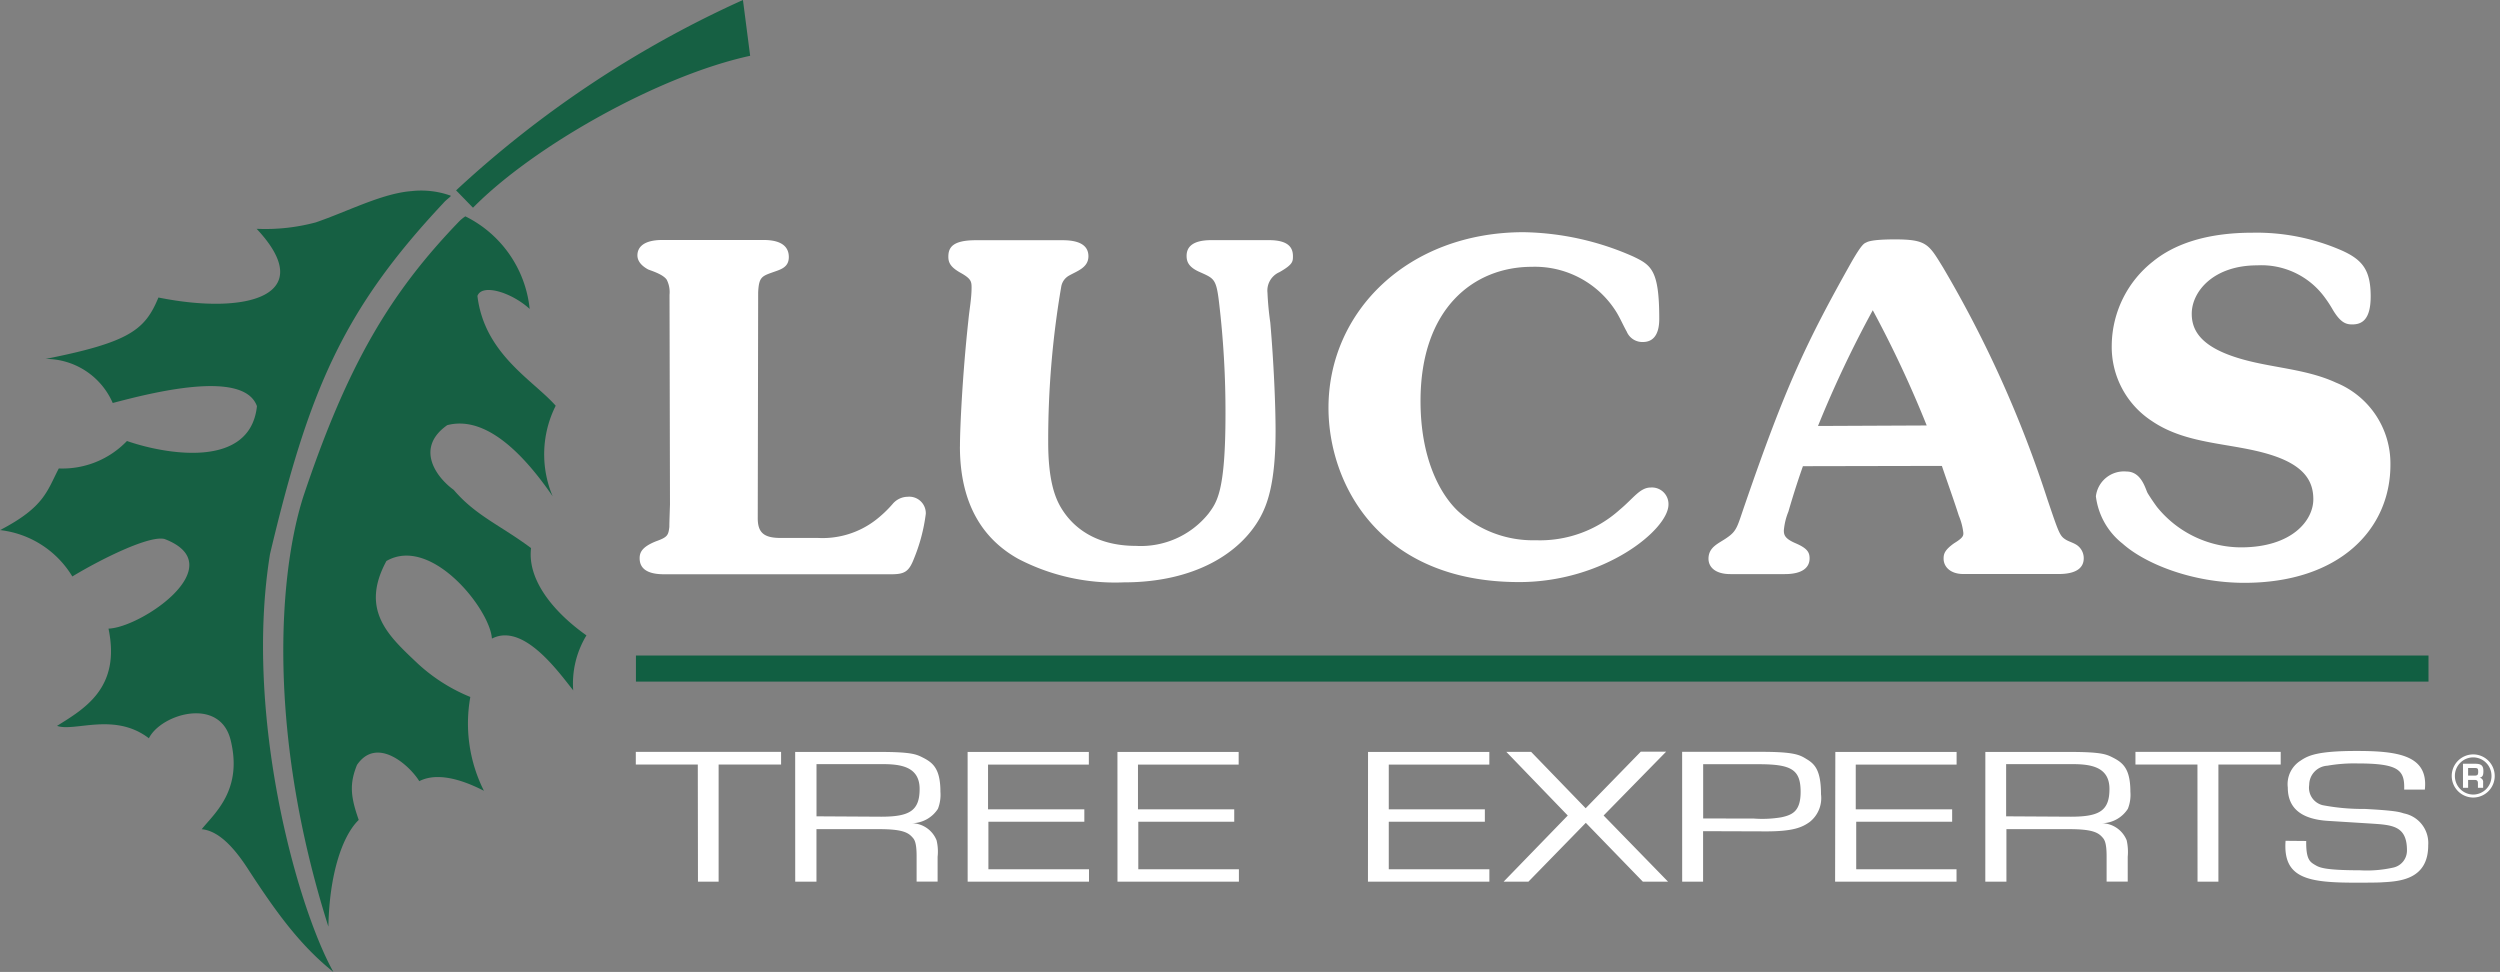 <?xml version="1.0" encoding="UTF-8"?> <svg xmlns="http://www.w3.org/2000/svg" width="236.772" height="92.053" viewBox="0 0 236.772 92.053"><rect x="0" y="0" width="236.772" height="92.053" fill="#808080" stroke="none"/><g id="Group_328" data-name="Group 328" transform="translate(-9.874)"><g id="Group_3" data-name="Group 3" transform="translate(9.874)"><g id="Group_2" data-name="Group 2"><g id="lucas_logo_4c_white"><path id="Path_6" data-name="Path 6" d="M80.746,497.14c1.1-.391,1.174-.568,1.272-1.358,0-.157,0-.352.059-2.125l-.043-19.87a2.579,2.579,0,0,0-.266-1.425c-.364-.532-1.5-.857-1.769-.975-.709-.391-1.006-.857-1.006-1.327,0-.732.532-1.46,2.372-1.46h9.567c1.871,0,2.4.759,2.4,1.617,0,1.041-.869,1.2-1.636,1.483-.975.345-1.2.505-1.268,1.863l-.039,21.385c0,1.327.54,1.871,2.145,1.871H96.06a8.261,8.261,0,0,0,5.523-1.715,11.213,11.213,0,0,0,1.566-1.484,1.894,1.894,0,0,1,1.441-.7,1.566,1.566,0,0,1,1.715,1.613,16.62,16.62,0,0,1-1.131,4.271c-.474,1.229-.908,1.456-2.145,1.456H81.517c-1.773,0-2.313-.669-2.313-1.515C79.2,498.186,79.439,497.665,80.746,497.14Zm28.791-8.984c0,5.6,2.3,8.858,5.551,10.659a19.849,19.849,0,0,0,9.958,2.212c6.792,0,11.074-2.815,12.918-6.13.658-1.2,1.468-3.2,1.468-8.2,0-2.431-.168-6.42-.5-10.276a27.669,27.669,0,0,1-.266-2.815,1.9,1.9,0,0,1,1.131-1.957c1.28-.728,1.28-1.014,1.28-1.515,0-.826-.442-1.519-2.282-1.519h-5.441c-1.84,0-2.349.693-2.349,1.488,0,.533.168,1.072,1.272,1.546,1.339.6,1.535.638,1.8,2.854a87.964,87.964,0,0,1,.611,10.569c0,7.34-.806,8.354-1.6,9.43a8.222,8.222,0,0,1-6.89,3.069c-3.417,0-5.79-1.429-7.1-3.641-.6-1.014-1.2-2.689-1.2-6.173a86.143,86.143,0,0,1,1.241-14.773,1.483,1.483,0,0,1,.74-1.014c.783-.442,1.828-.756,1.828-1.828,0-.759-.462-1.519-2.439-1.519h-8.22c-2.212,0-2.607.693-2.607,1.566,0,.513.168.955,1.1,1.488,1.033.571,1.1.826,1.1,1.425,0,1.045-.207,2.087-.305,3.132-.56,5.148-.795,10.178-.795,11.92ZM162.5,501c8.06,0,14.143-4.971,14.143-7.343a1.566,1.566,0,0,0-1.675-1.613c-1.03,0-1.632,1.014-2.932,2.094a11.3,11.3,0,0,1-7.962,2.9,10.492,10.492,0,0,1-7.391-2.783c-1.742-1.675-3.523-5.061-3.523-10.4,0-8.827,5.089-12.714,10.542-12.714a9.091,9.091,0,0,1,8.021,4.306c.364.6.63,1.233.967,1.832a1.6,1.6,0,0,0,1.542.983c.783,0,1.538-.47,1.538-2.184,0-4.615-.74-5.089-2.47-5.915a26.617,26.617,0,0,0-10.373-2.3c-10.9,0-18.484,7.461-18.484,16.633C144.447,491.7,149.258,501,162.5,501Zm38.6-14.832a106.062,106.062,0,0,0-5.108-10.914,105.475,105.475,0,0,0-5.187,10.961Zm-11.743,3.856,13.18-.027c.528,1.566,1.1,3.132,1.6,4.7a6,6,0,0,1,.434,1.652c0,.247,0,.442-.877.975-.9.642-.994,1.014-.994,1.456,0,.759.63,1.456,1.871,1.456H213.6c1.867,0,2.372-.728,2.372-1.484a1.5,1.5,0,0,0-.673-1.272c-.294-.188-.626-.286-.932-.442-.669-.391-.7-.532-1.84-3.887a109.5,109.5,0,0,0-9.864-21.921c-1.366-2.216-1.535-2.685-4.576-2.685-2.212,0-2.58.227-2.7.286-.208.1-.392.1-1.378,1.8-4.306,7.657-6.263,11.8-10.1,22.943-.74,2.114-.74,2.556-1.73,3.226-.74.532-1.746.85-1.746,1.989,0,.759.6,1.456,2.079,1.456h5.147c1.773,0,2.349-.7,2.349-1.484,0-.572-.207-.955-1.307-1.429-1.033-.442-1.131-.783-1.131-1.229a6.1,6.1,0,0,1,.431-1.773c.568-1.957,1.041-3.355,1.374-4.3Zm41.823,11.047c9.027,0,13.838-5.089,13.838-11.172a8.267,8.267,0,0,0-5.148-7.786c-2.944-1.358-6.263-1.39-9.328-2.349-3.547-1.1-4.341-2.658-4.341-4.177,0-2.087,2.036-4.584,6.208-4.584a7.419,7.419,0,0,1,6.361,3,11.3,11.3,0,0,1,.736,1.111c.783,1.358,1.339,1.484,1.9,1.484.908,0,1.742-.442,1.742-2.654,0-2.443-.736-3.445-2.7-4.333a20.14,20.14,0,0,0-8.479-1.7c-4.619,0-7.559,1.2-9.43,2.717a10.224,10.224,0,0,0-3.914,7.911,8.377,8.377,0,0,0,3.809,7.214c3.347,2.274,7.52,2.028,11.238,3.19,3.237,1.014,4.044,2.54,4.044,4.212,0,2.028-2.047,4.557-6.858,4.557a10.272,10.272,0,0,1-7.95-3.828c-.305-.411-.669-.955-.877-1.3s-.56-2.055-2.008-2.055a2.675,2.675,0,0,0-2.9,2.349,6.752,6.752,0,0,0,2.54,4.49C221.782,499.258,226.244,501.071,231.177,501.071Zm-146.453,28.3h1.957v-11.09H92.6v-1.2H78.84v1.2h5.872Zm17.353-6.15c2.7,0,3.64-.572,3.64-2.631,0-2.153-1.871-2.349-3.554-2.349H95.954v4.944Zm-8.142,6.15h2.012V524.4h5.962c2.2,0,2.74.333,3.132.783.176.188.391.462.391,1.773v2.411h1.989v-2.349a4.532,4.532,0,0,0-.1-1.566,2.571,2.571,0,0,0-2.3-1.613,2.981,2.981,0,0,0,2.431-1.366,3.675,3.675,0,0,0,.235-1.617c0-2.165-.7-2.74-1.632-3.218-.642-.325-1.057-.552-4.192-.552H93.934Zm16.331,0h11.493V528.2h-9.528v-4.5h9.086v-1.174H112.2v-4.239h9.547v-1.2H110.266Zm14.19,0h11.5V528.2h-9.528v-4.5h9.086v-1.174H126.4v-4.239h9.536v-1.2H124.456Zm23.722,0h11.5V528.2h-9.528v-4.5h9.1v-1.174h-9.1v-4.239h9.524v-1.2H148.189Zm12.851,0h2.349l5.433-5.57,5.4,5.57H176.6l-6.1-6.263,5.919-6.044h-2.4L168.8,522.42l-5.163-5.339h-2.349l5.817,6.028Zm23.7-5.974a11.014,11.014,0,0,0,2.587-.117c1.061-.227,1.84-.572,1.84-2.411,0-2.118-.865-2.619-3.985-2.619h-5.245v5.136Zm-6.792,5.974h1.981v-4.78l5.981.02c2.58,0,3.425-.392,4.126-.9a2.876,2.876,0,0,0,1.061-2.619c0-2.349-.638-2.893-1.4-3.347-.63-.392-1.174-.669-4.271-.669h-7.481Zm14.484,0h11.5V528.2h-9.5v-4.5h9.086v-1.174H194.38v-4.239h9.551v-1.2H192.446Zm22.332-6.15c2.717,0,3.652-.572,3.652-2.631,0-2.153-1.883-2.349-3.562-2.349h-6.224v4.944Zm-8.107,6.15h2V524.4h5.966c2.2,0,2.74.333,3.132.783.168.188.391.462.391,1.773v2.411h2v-2.349a5.019,5.019,0,0,0-.1-1.566,2.586,2.586,0,0,0-2.306-1.613,2.97,2.97,0,0,0,2.419-1.366,3.574,3.574,0,0,0,.239-1.617c0-2.165-.7-2.74-1.625-3.218-.638-.325-1.061-.552-4.2-.552h-7.911Zm20.1,0h1.977v-11.09h5.9v-1.2H220.87v1.2h5.872Zm8.338-3.868c-.266,3.574,2.145,3.966,6.655,3.966,2.114,0,2.411-.027,2.548-.039,1.722-.086,4.306-.325,4.306-3.5a2.858,2.858,0,0,0-2.306-3.022c-.391-.125-.736-.266-3.707-.423a20.149,20.149,0,0,1-3.969-.352,1.7,1.7,0,0,1-1.288-1.922,1.828,1.828,0,0,1,1.722-1.82,14.647,14.647,0,0,1,2.826-.215c3.934,0,4.506.619,4.447,2.478h1.957c.352-3.237-2.509-3.66-6.467-3.66-3.719,0-4.588.435-5.3.916a2.631,2.631,0,0,0-1.213,2.549c0,2.067,1.429,3.014,3.832,3.159l3.954.247c2.067.137,3.5.176,3.5,2.54a1.646,1.646,0,0,1-1.339,1.644,11.389,11.389,0,0,1-3.132.246c-3.433,0-3.848-.285-4.224-.5-.481-.286-.873-.509-.846-2.274Z" transform="translate(-18.624 -445.872)" fill="#fff" fill-rule="evenodd"></path><path id="Path_7" data-name="Path 7" d="M250.7,228.285,250.017,223a100.961,100.961,0,0,0-27.167,18.03l1.6,1.644C230.174,236.857,242.043,230.164,250.7,228.285Z" transform="translate(-179.654 -223)" fill="#166043" fill-rule="evenodd"></path><path id="Path_8" data-name="Path 8" d="M136.112,333.552c2.619,4.016,4.85,7.07,7.962,9.559-3.523-6.357-8.463-24.43-6-39.587,3.664-15.419,6.862-23.049,16.41-33.226.325-.391.834-.669.677-.716a8.29,8.29,0,0,0-3.7-.423c-2.775.215-6.036,1.926-9.046,2.959a18.483,18.483,0,0,1-5.609.611c5.872,6.263-.783,8.22-9.3,6.506-1.268,3.053-2.7,4.231-10.69,5.817a6.931,6.931,0,0,1,6.361,4.173c3.789-1,12.409-3.186,13.658.3-.638,6.021-8.737,4.545-12.311,3.3a8.47,8.47,0,0,1-6.455,2.6c-1.123,2.145-1.358,3.652-5.562,5.837a9.211,9.211,0,0,1,6.843,4.392c2.815-1.7,7.32-3.914,8.737-3.547,6.479,2.482-2.2,8.389-5.312,8.487,1.174,5.59-2.227,7.559-4.874,9.211,1.652.591,5.441-1.327,8.7,1.174,1.151-2.313,6.733-3.969,7.743.176,1.174,4.745-1.566,6.96-2.74,8.436C133.443,329.763,135.008,331.822,136.112,333.552Z" transform="translate(-112.5 -251.058)" fill="#166043" fill-rule="evenodd"></path><path id="Path_9" data-name="Path 9" d="M204.375,284.118a11.028,11.028,0,0,0-6.091-8.769,3.534,3.534,0,0,0-.579.47c-6.5,6.741-10.569,13.505-14.765,26.063-2.349,7.351-3.453,22.359,2.372,40.738.09-4.9,1.292-8.573,2.873-10.107-.748-2.149-.912-3.367-.164-5.21,1.867-2.74,4.948,0,5.9,1.538,1.21-.622,3.132-.622,6.122.912a14.2,14.2,0,0,1-1.288-8.886,16.441,16.441,0,0,1-5.206-3.378c-2.58-2.45-5.238-4.9-2.74-9.5,4.255-2.451,9.825,4.6,9.99,7.351,2.952-1.526,6.24,3.061,7.7,4.9a8.8,8.8,0,0,1,1.253-5.206c-3.034-2.145-5.621-5.206-5.245-8.267-2.865-2.145-5.238-3.061-7.324-5.512-1.7-1.229-3.66-3.985-.618-6.13,3.523-.916,7.046,2.45,9.99,6.741a10.241,10.241,0,0,1,.286-8.581c-2.126-2.419-6.753-4.889-7.414-10.4C199.878,281.668,202.716,282.584,204.375,284.118Z" transform="translate(-154.211 -254.858)" fill="#166043" fill-rule="evenodd"></path><rect id="Rectangle_10" data-name="Rectangle 10" width="169.772" height="2.47" transform="translate(60.228 62.084)" fill="#115f42"></rect><path id="Path_1703" data-name="Path 1703" d="M1.266-.882h.486v-.744h.6c.24-.006.336.09.33.324v.42h.492v-.5a.394.394,0,0,0-.33-.45c.282-.078.354-.216.354-.636,0-.51-.2-.69-.774-.69H1.266Zm.486-1.152v-.72h.63c.276,0,.324.054.324.36,0,.288-.066.36-.354.36Zm.51-2.01A2.041,2.041,0,0,0,.2-2,2.046,2.046,0,0,0,2.238.042,2.041,2.041,0,0,0,4.272-2,2.045,2.045,0,0,0,2.262-4.044Zm0,.282A1.746,1.746,0,0,1,3.966-2,1.744,1.744,0,0,1,2.238-.24,1.752,1.752,0,0,1,.5-2,1.743,1.743,0,0,1,2.262-3.762Z" transform="translate(232 75.492)" fill="#fff" stroke="rgba(0,0,0,0)" stroke-width="1"></path></g></g></g></g></svg> 